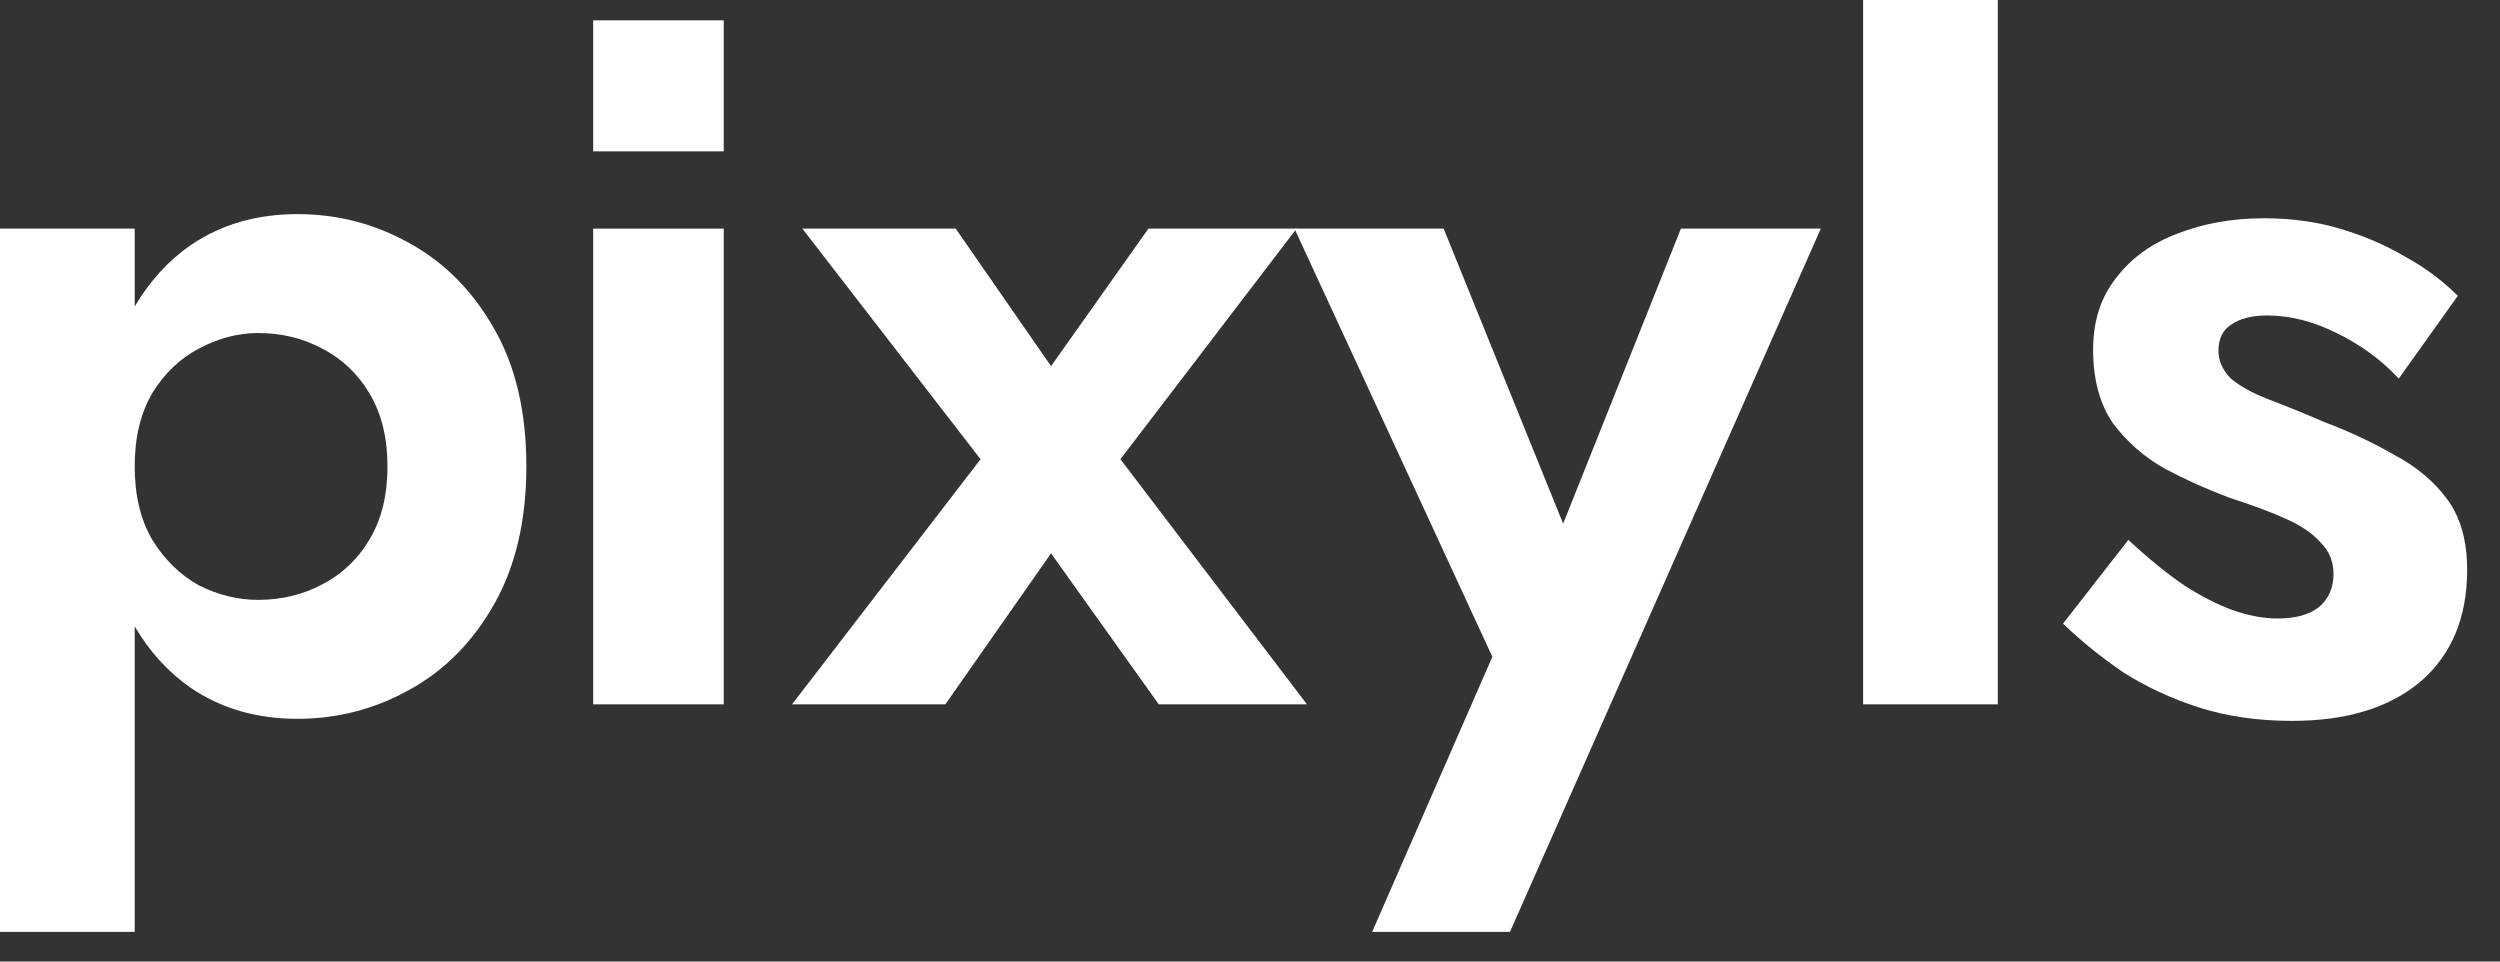 <svg xmlns="http://www.w3.org/2000/svg" fill="none" viewBox="0 0 65 25" height="25" width="65">
<rect x="0" y="0" width="65" height="25" fill="#333333" stroke="none"/>
<path fill="white" d="M15.423 5.944V18.313H18.817V5.944H15.423Z"></path>
<path fill="white" d="M29.859 5.944L27.327 9.52L24.848 5.944H20.861L25.495 11.94L20.592 18.313H24.579L27.327 14.387L30.128 18.313H33.981L29.131 11.94L33.711 5.944H29.859Z"></path>
<path fill="white" d="M48.441 0V18.313H51.943V0H48.441Z"></path>
<path fill="white" d="M55.337 14.037L53.639 16.215C54.106 16.664 54.627 17.085 55.202 17.479C55.795 17.856 56.45 18.16 57.169 18.393C57.905 18.627 58.713 18.743 59.593 18.743C61.012 18.743 62.125 18.402 62.934 17.721C63.742 17.022 64.146 16.054 64.146 14.817C64.146 14.064 63.975 13.455 63.634 12.989C63.293 12.523 62.835 12.137 62.26 11.832C61.703 11.51 61.093 11.223 60.428 10.972C59.889 10.739 59.404 10.542 58.973 10.38C58.56 10.219 58.237 10.04 58.004 9.843C57.788 9.627 57.68 9.385 57.68 9.117C57.68 8.812 57.788 8.588 58.004 8.444C58.237 8.283 58.551 8.202 58.947 8.202C59.539 8.202 60.141 8.355 60.751 8.659C61.38 8.964 61.919 9.359 62.368 9.843L63.903 7.691C63.508 7.297 63.05 6.956 62.529 6.67C62.009 6.365 61.443 6.123 60.832 5.944C60.222 5.764 59.566 5.675 58.866 5.675C58.039 5.675 57.285 5.809 56.603 6.078C55.938 6.329 55.408 6.714 55.013 7.234C54.618 7.736 54.421 8.355 54.421 9.09C54.421 9.861 54.591 10.497 54.932 10.999C55.292 11.483 55.741 11.877 56.279 12.182C56.818 12.469 57.375 12.72 57.95 12.935C58.56 13.132 59.063 13.32 59.458 13.5C59.853 13.679 60.15 13.885 60.347 14.118C60.563 14.333 60.671 14.602 60.671 14.925C60.671 15.283 60.545 15.57 60.293 15.785C60.042 15.982 59.683 16.081 59.216 16.081C58.857 16.081 58.471 16.009 58.057 15.866C57.662 15.723 57.24 15.507 56.791 15.22C56.342 14.916 55.858 14.521 55.337 14.037Z"></path>
<path fill="white" d="M47.341 5.944H43.704L40.642 13.615L37.535 5.944H33.656L38.801 17.076L35.676 24.229H39.259L47.341 5.944Z"></path>
<path fill="white" d="M3.502 5.944H0V24.229H3.502V16.286C3.89 16.945 4.375 17.477 4.957 17.883C5.747 18.42 6.672 18.689 7.732 18.689C8.773 18.689 9.743 18.438 10.641 17.936C11.557 17.434 12.293 16.691 12.85 15.705C13.407 14.719 13.685 13.527 13.685 12.128C13.685 10.712 13.407 9.52 12.85 8.552C12.293 7.566 11.557 6.822 10.641 6.32C9.743 5.818 8.773 5.567 7.732 5.567C6.672 5.567 5.747 5.836 4.957 6.374C4.375 6.779 3.89 7.311 3.502 7.97V5.944ZM9.617 14.011C9.923 13.491 10.075 12.863 10.075 12.128C10.075 11.393 9.923 10.766 9.617 10.246C9.312 9.726 8.899 9.332 8.378 9.063C7.875 8.794 7.318 8.659 6.708 8.659C6.187 8.659 5.675 8.794 5.172 9.063C4.687 9.314 4.283 9.699 3.96 10.219C3.655 10.739 3.502 11.375 3.502 12.128C3.502 12.881 3.655 13.518 3.96 14.037C4.283 14.557 4.687 14.952 5.172 15.22C5.675 15.472 6.187 15.597 6.708 15.597C7.318 15.597 7.875 15.463 8.378 15.194C8.899 14.925 9.312 14.53 9.617 14.011Z" clip-rule="evenodd" fill-rule="evenodd"></path>
<path fill="white" d="M15.423 0.529H18.817V3.935H15.423V0.529Z"></path>
</svg>
